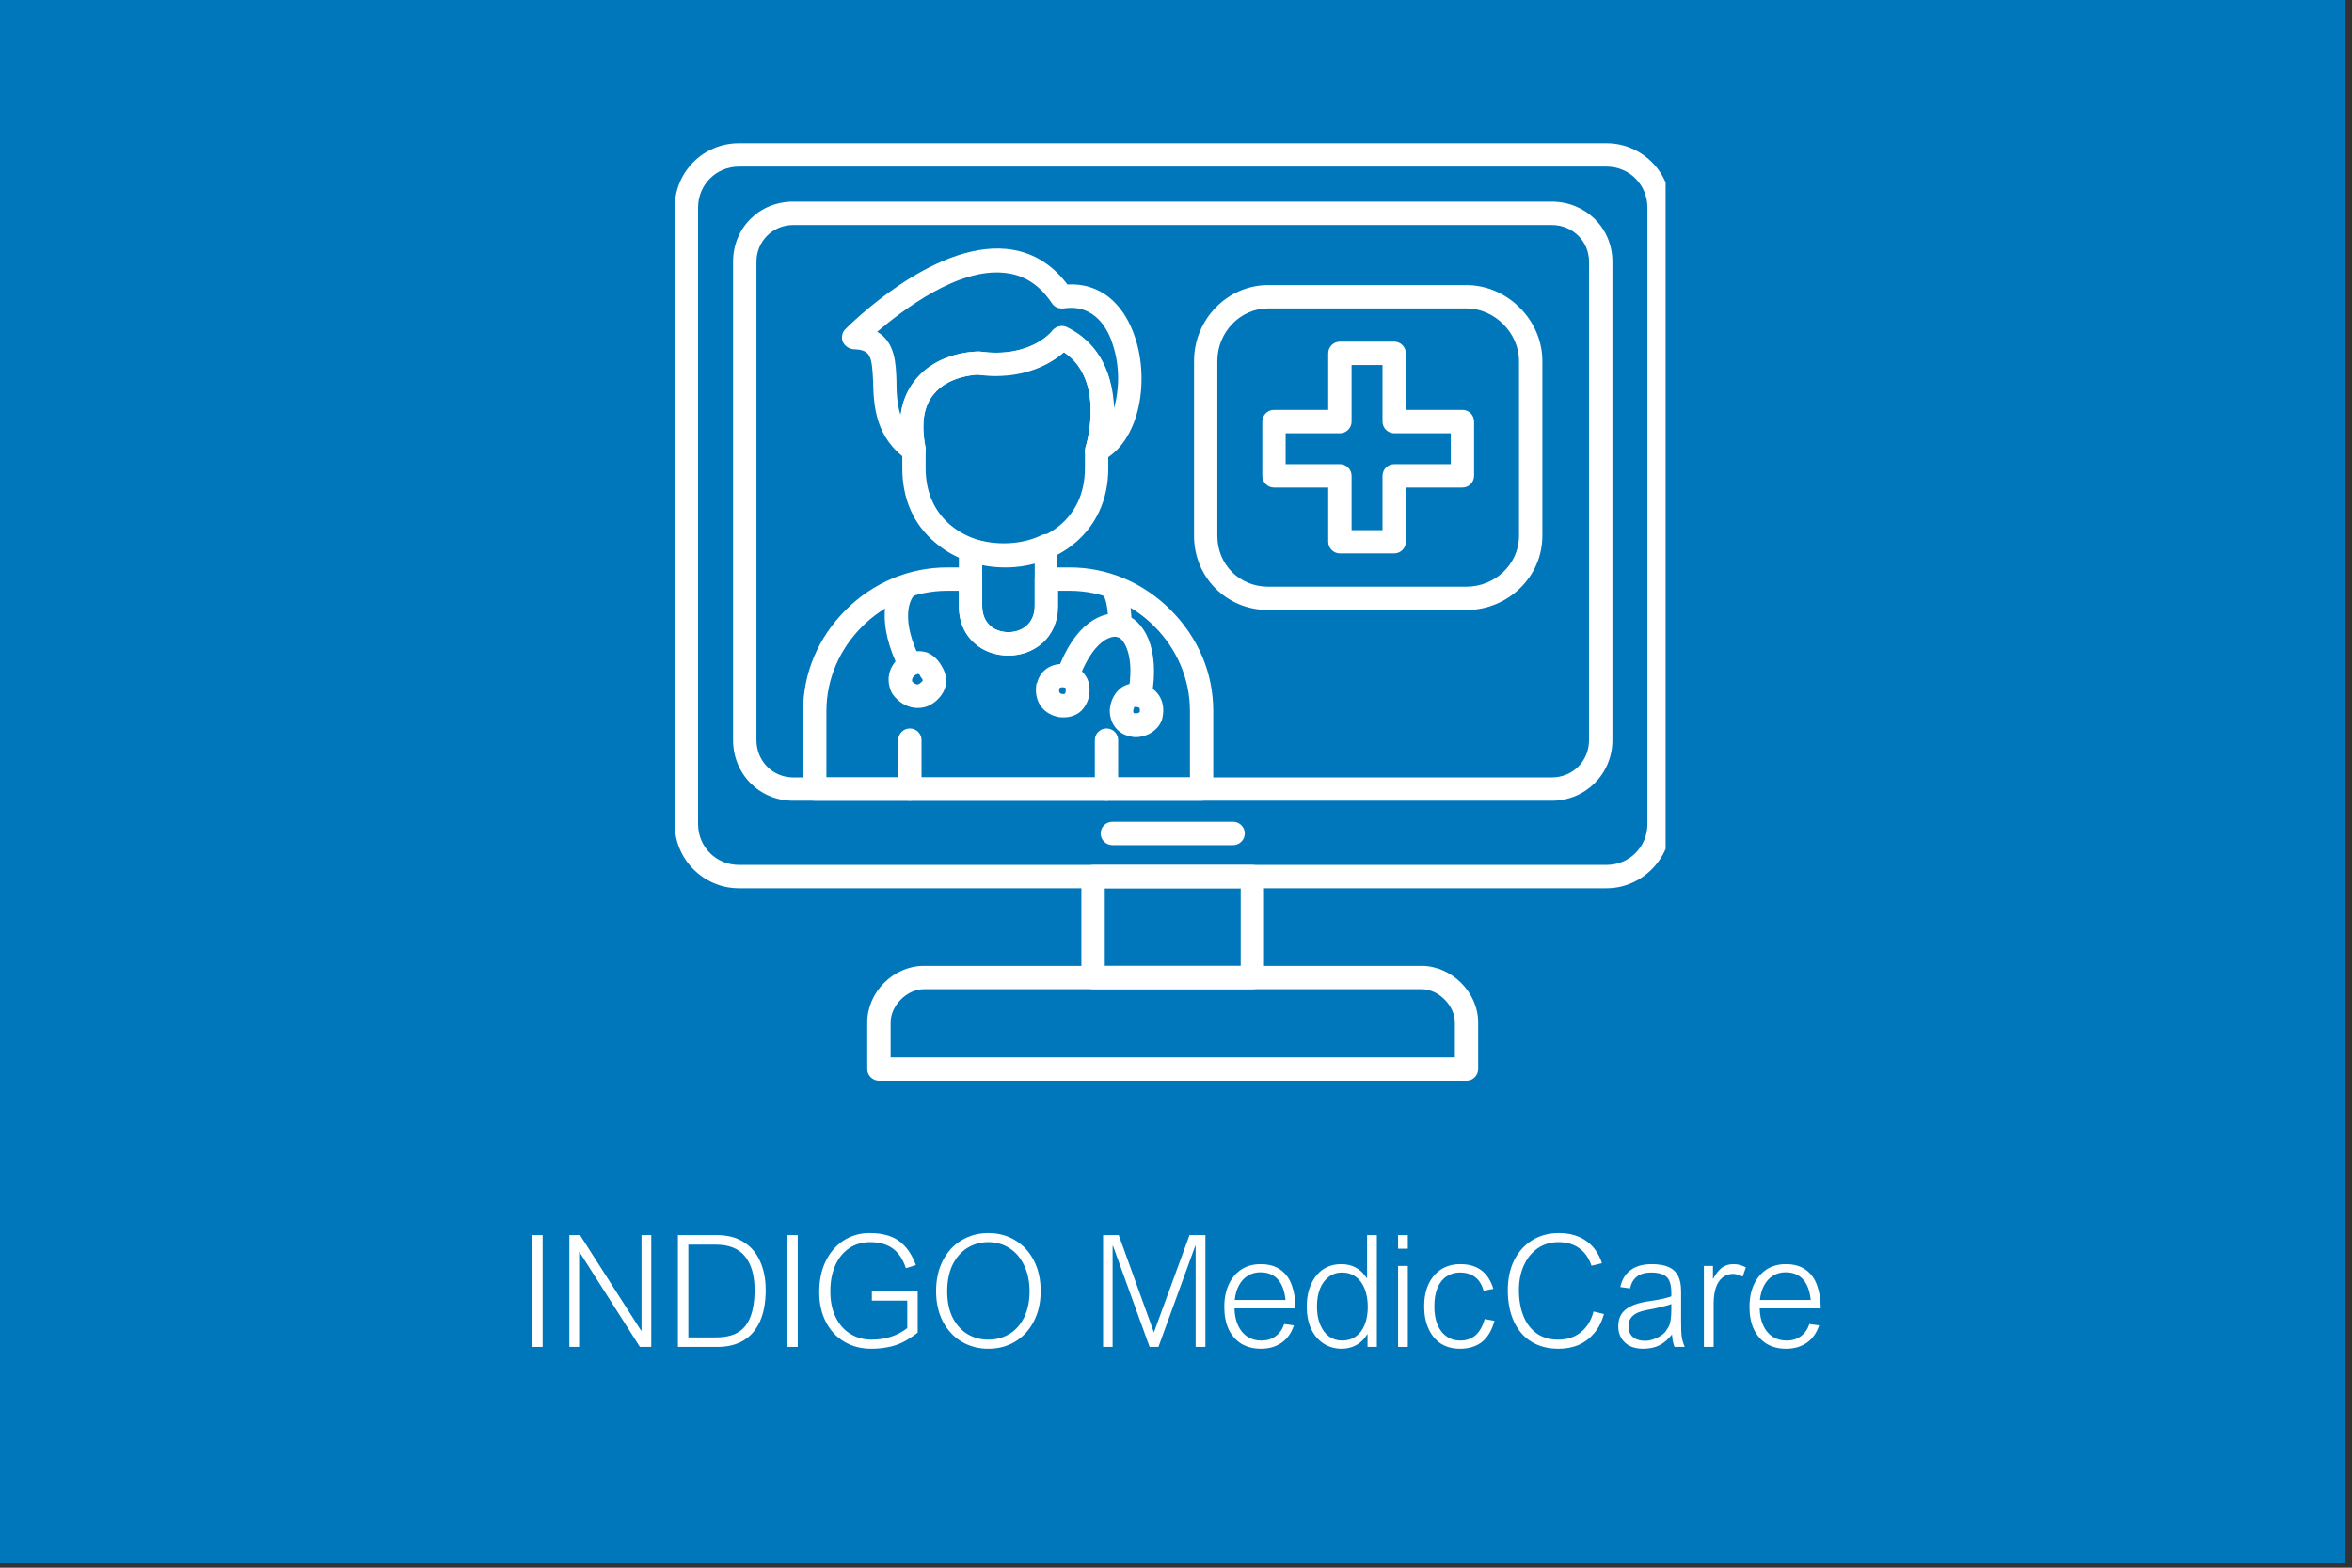 <svg xmlns="http://www.w3.org/2000/svg" xmlns:xlink="http://www.w3.org/1999/xlink" width="216" zoomAndPan="magnify" viewBox="0 0 162 108" height="144" preserveAspectRatio="xMidYMid meet" version="1.0"><rect x="0" y="0" width="162" height="108" fill="#333333" stroke="none"/><defs><g/><clipPath id="641831718f"><path d="M 0 0 L 161.551 0 L 161.551 107.699 L 0 107.699 Z M 0 0 " clip-rule="nonzero"/></clipPath><clipPath id="bca6d01f6a"><path d="M 46.473 9 L 114.723 9 L 114.723 62 L 46.473 62 Z M 46.473 9 " clip-rule="nonzero"/></clipPath></defs><g clip-path="url(#641831718f)"><path fill="#0177bb" d="M 0 0 L 161.551 0 L 161.551 107.699 L 0 107.699 Z M 0 0 " fill-opacity="1" fill-rule="nonzero"/></g><g clip-path="url(#bca6d01f6a)"><path fill="#ffffff" d="M 110.656 61.195 L 50.895 61.195 C 48.441 61.195 46.473 59.184 46.473 56.773 L 46.473 14.293 C 46.473 11.844 48.441 9.871 50.895 9.871 L 110.656 9.871 C 113.066 9.871 115.074 11.844 115.074 14.293 L 115.074 56.773 C 115.074 59.184 113.066 61.195 110.656 61.195 Z M 50.895 11.48 C 49.328 11.48 48.082 12.727 48.082 14.293 L 48.082 56.773 C 48.082 58.34 49.328 59.586 50.895 59.586 L 110.656 59.586 C 112.223 59.586 113.469 58.34 113.469 56.773 L 113.469 14.293 C 113.469 12.727 112.223 11.48 110.656 11.48 Z M 50.895 11.48 " fill-opacity="1" fill-rule="evenodd"/></g><path fill="#ffffff" d="M 106.879 55.164 L 54.633 55.164 C 52.301 55.164 50.492 53.316 50.492 50.984 L 50.492 18.031 C 50.492 15.699 52.301 13.891 54.633 13.891 L 106.879 13.891 C 109.207 13.891 111.059 15.699 111.059 18.031 L 111.059 50.984 C 111.059 53.316 109.207 55.164 106.879 55.164 Z M 54.633 15.5 C 53.227 15.5 52.102 16.625 52.102 18.031 L 52.102 50.984 C 52.102 52.434 53.227 53.559 54.633 53.559 L 106.879 53.559 C 108.324 53.559 109.449 52.434 109.449 50.984 L 109.449 18.031 C 109.449 16.625 108.324 15.5 106.879 15.5 Z M 54.633 15.5 " fill-opacity="1" fill-rule="evenodd"/><path fill="#ffffff" d="M 86.262 68.145 L 75.289 68.145 C 74.848 68.145 74.484 67.785 74.484 67.344 L 74.484 60.391 C 74.484 59.949 74.848 59.586 75.289 59.586 L 86.262 59.586 C 86.703 59.586 87.062 59.949 87.062 60.391 L 87.062 67.344 C 87.062 67.785 86.703 68.145 86.262 68.145 Z M 76.094 66.539 L 85.457 66.539 L 85.457 61.195 L 76.094 61.195 Z M 76.094 66.539 " fill-opacity="1" fill-rule="evenodd"/><path fill="#ffffff" d="M 84.934 58.219 L 76.617 58.219 C 76.172 58.219 75.812 57.859 75.812 57.414 C 75.812 56.973 76.172 56.613 76.617 56.613 L 84.934 56.613 C 85.375 56.613 85.738 56.973 85.738 57.414 C 85.738 57.859 85.375 58.219 84.934 58.219 Z M 84.934 58.219 " fill-opacity="1" fill-rule="evenodd"/><path fill="#ffffff" d="M 101.008 74.457 L 60.539 74.457 C 60.098 74.457 59.734 74.094 59.734 73.652 L 59.734 70.438 C 59.734 68.348 61.543 66.539 63.633 66.539 L 97.914 66.539 C 99.965 66.539 101.812 68.348 101.812 70.438 L 101.812 73.652 C 101.812 74.094 101.453 74.457 101.008 74.457 Z M 61.344 72.848 L 100.207 72.848 L 100.207 70.438 C 100.207 69.27 99.082 68.145 97.914 68.145 L 63.633 68.145 C 62.469 68.145 61.344 69.27 61.344 70.438 Z M 61.344 72.848 " fill-opacity="1" fill-rule="evenodd"/><path fill="#ffffff" d="M 75.531 31.855 C 75.371 31.855 75.168 31.777 75.047 31.656 C 74.766 31.453 74.688 31.133 74.766 30.812 C 74.848 30.609 76.133 26.148 73.281 24.262 C 72.555 24.902 71.027 25.867 68.578 25.867 C 68.176 25.867 67.773 25.867 67.332 25.789 C 67.051 25.828 65.281 25.949 64.316 27.152 C 63.594 27.996 63.434 29.242 63.754 30.852 C 63.797 31.172 63.676 31.496 63.395 31.695 C 63.113 31.855 62.75 31.855 62.508 31.695 C 60.258 30.129 60.18 27.918 60.137 26.27 C 60.059 24.461 59.938 24.098 58.773 24.059 C 58.449 24.02 58.168 23.816 58.047 23.535 C 57.93 23.254 58.008 22.895 58.211 22.691 C 58.449 22.453 64.195 16.664 69.301 17.148 C 70.988 17.309 72.395 18.113 73.52 19.598 C 75.691 19.477 77.379 20.805 78.184 23.254 C 79.188 26.27 78.504 30.41 75.934 31.734 C 75.812 31.816 75.652 31.855 75.531 31.855 Z M 60.418 22.855 C 61.664 23.578 61.707 25.062 61.746 26.23 C 61.746 27.035 61.785 27.836 62.027 28.602 C 62.148 27.637 62.508 26.832 63.07 26.148 C 64.641 24.219 67.25 24.219 67.371 24.219 C 67.414 24.219 67.453 24.219 67.492 24.219 C 70.949 24.703 72.438 22.855 72.516 22.773 C 72.758 22.492 73.16 22.371 73.48 22.574 C 75.891 23.699 76.656 26.027 76.734 28.117 C 77.098 26.832 77.137 25.227 76.656 23.777 C 76.336 22.691 75.41 20.926 73.281 21.246 C 72.957 21.285 72.637 21.164 72.477 20.926 C 71.594 19.598 70.508 18.914 69.141 18.793 C 65.965 18.473 62.227 21.328 60.418 22.855 Z M 60.418 22.855 " fill-opacity="1" fill-rule="evenodd"/><path fill="#ffffff" d="M 69.262 39.09 C 67.414 39.09 65.684 38.488 64.398 37.363 C 62.91 36.117 62.148 34.348 62.148 32.258 L 62.148 31.133 C 61.746 29.043 62.066 27.355 63.07 26.148 C 64.598 24.219 67.25 24.219 67.371 24.219 C 67.414 24.219 67.453 24.219 67.492 24.219 C 70.988 24.703 72.477 22.812 72.477 22.773 C 72.719 22.492 73.117 22.371 73.48 22.531 C 77.18 24.34 76.977 28.883 76.336 31.172 L 76.336 32.258 C 76.336 36.719 72.758 39.09 69.262 39.09 Z M 67.332 25.828 C 67.051 25.828 65.281 25.949 64.316 27.152 C 63.594 27.996 63.434 29.242 63.754 30.891 C 63.754 30.93 63.754 30.973 63.754 31.051 L 63.754 32.258 C 63.754 35.836 66.609 37.48 69.262 37.48 C 71.875 37.48 74.727 35.836 74.727 32.258 L 74.727 31.051 C 74.727 30.973 74.766 30.891 74.766 30.812 C 74.848 30.609 76.133 26.148 73.281 24.262 C 72.555 24.902 71.027 25.906 68.578 25.906 C 68.176 25.906 67.773 25.867 67.332 25.828 Z M 67.332 25.828 " fill-opacity="1" fill-rule="evenodd"/><path fill="#ffffff" d="M 82.766 55.164 L 56.121 55.164 C 55.676 55.164 55.316 54.805 55.316 54.363 L 55.316 48.977 C 55.316 46.363 56.359 43.914 58.25 42.023 C 60.137 40.133 62.629 39.09 65.242 39.09 L 66.848 39.09 C 67.293 39.09 67.652 39.453 67.652 39.895 L 67.652 41.742 C 67.652 42.988 68.539 43.551 69.461 43.551 C 70.348 43.551 71.27 42.988 71.27 41.742 L 71.27 39.895 C 71.27 39.453 71.633 39.09 72.074 39.09 L 73.68 39.09 C 76.293 39.09 78.746 40.133 80.633 42.023 C 82.523 43.914 83.566 46.363 83.566 48.977 L 83.566 54.363 C 83.566 54.805 83.207 55.164 82.766 55.164 Z M 56.922 53.559 L 81.961 53.559 L 81.961 48.977 C 81.961 44.477 78.184 40.699 73.68 40.699 L 72.879 40.699 L 72.879 41.742 C 72.879 43.992 71.148 45.16 69.461 45.16 C 68.578 45.16 67.734 44.879 67.133 44.312 C 66.609 43.871 66.047 43.07 66.047 41.742 L 66.047 40.699 L 65.242 40.699 C 60.742 40.699 56.922 44.477 56.922 48.977 Z M 56.922 53.559 " fill-opacity="1" fill-rule="evenodd"/><path fill="#ffffff" d="M 62.672 55.164 C 62.227 55.164 61.867 54.805 61.867 54.363 L 61.867 50.984 C 61.867 50.543 62.227 50.184 62.672 50.184 C 63.113 50.184 63.473 50.543 63.473 50.984 L 63.473 54.363 C 63.473 54.805 63.113 55.164 62.672 55.164 Z M 62.672 55.164 " fill-opacity="1" fill-rule="evenodd"/><path fill="#ffffff" d="M 76.215 55.164 C 75.77 55.164 75.41 54.805 75.41 54.363 L 75.41 50.984 C 75.41 50.543 75.77 50.184 76.215 50.184 C 76.656 50.184 77.016 50.543 77.016 50.984 L 77.016 54.363 C 77.016 54.805 76.656 55.164 76.215 55.164 Z M 76.215 55.164 " fill-opacity="1" fill-rule="evenodd"/><path fill="#ffffff" d="M 62.672 46.566 C 62.391 46.566 62.105 46.402 61.945 46.121 C 60.379 42.988 60.863 40.816 61.824 39.852 C 62.148 39.531 62.672 39.531 62.992 39.852 C 63.273 40.176 63.273 40.656 62.992 40.98 C 62.551 41.422 62.105 42.867 63.395 45.441 C 63.594 45.84 63.434 46.324 63.031 46.484 C 62.91 46.566 62.789 46.566 62.672 46.566 Z M 62.672 46.566 " fill-opacity="1" fill-rule="evenodd"/><path fill="#ffffff" d="M 63.191 48.773 C 62.59 48.773 61.945 48.453 61.504 47.852 C 61.465 47.812 61.465 47.77 61.426 47.73 C 60.941 46.766 61.262 45.68 62.27 45.078 C 62.27 45.078 62.309 45.078 62.309 45.078 C 62.832 44.836 63.395 44.797 63.875 44.957 C 64.316 45.16 64.641 45.48 64.879 45.922 C 65.121 46.324 65.242 46.805 65.121 47.289 C 65 47.77 64.641 48.211 64.195 48.492 C 63.875 48.695 63.555 48.773 63.191 48.773 Z M 62.832 46.965 C 62.953 47.086 63.152 47.207 63.273 47.129 C 63.312 47.129 63.352 47.086 63.395 47.047 C 63.473 47.008 63.516 46.926 63.555 46.887 C 63.555 46.848 63.555 46.848 63.516 46.766 C 63.473 46.727 63.434 46.645 63.395 46.605 C 63.352 46.484 63.312 46.445 63.273 46.445 C 63.234 46.402 63.152 46.445 63.07 46.484 C 62.871 46.605 62.789 46.766 62.832 46.965 Z M 62.832 46.965 " fill-opacity="1" fill-rule="evenodd"/><path fill="#ffffff" d="M 77.137 43.914 C 76.695 43.914 76.336 43.551 76.336 43.109 C 76.336 41.66 76.094 41.141 76.012 41.059 C 75.652 40.777 75.57 40.297 75.852 39.934 C 76.094 39.57 76.617 39.492 76.977 39.773 C 77.621 40.254 77.941 41.34 77.941 43.109 C 77.941 43.551 77.578 43.914 77.137 43.914 Z M 77.137 43.914 " fill-opacity="1" fill-rule="evenodd"/><path fill="#ffffff" d="M 69.461 45.16 C 67.734 45.16 66.047 43.992 66.047 41.742 L 66.047 37.883 C 66.047 37.602 66.168 37.363 66.367 37.199 C 66.566 37.082 66.848 37.039 67.09 37.121 C 68.617 37.602 70.387 37.523 71.711 36.879 C 71.953 36.758 72.234 36.758 72.477 36.918 C 72.719 37.082 72.836 37.32 72.836 37.602 L 72.836 41.742 C 72.879 43.992 71.148 45.16 69.461 45.16 Z M 67.652 38.891 L 67.652 41.742 C 67.652 42.988 68.539 43.551 69.461 43.551 C 70.348 43.551 71.27 42.988 71.27 41.742 L 71.27 38.77 C 70.105 39.09 68.859 39.129 67.652 38.891 Z M 67.652 38.891 " fill-opacity="1" fill-rule="evenodd"/><path fill="#ffffff" d="M 78.504 48.734 C 78.426 48.734 78.383 48.734 78.344 48.695 C 77.902 48.613 77.621 48.211 77.699 47.77 C 78.184 45.277 77.461 44.031 76.977 43.871 C 76.215 43.75 75.09 44.594 74.285 46.848 C 74.164 47.25 73.68 47.488 73.281 47.328 C 72.879 47.207 72.637 46.727 72.797 46.324 C 74.004 42.906 75.934 42.023 77.34 42.305 C 77.34 42.305 77.34 42.305 77.379 42.305 C 78.746 42.668 79.949 44.594 79.309 48.051 C 79.188 48.453 78.867 48.734 78.504 48.734 Z M 78.504 48.734 " fill-opacity="1" fill-rule="evenodd"/><path fill="#ffffff" d="M 73.281 49.418 C 73.117 49.418 72.957 49.418 72.836 49.379 C 71.754 49.137 71.191 48.211 71.391 47.086 C 71.391 47.086 71.391 47.086 71.43 47.047 C 71.672 46.082 72.598 45.559 73.68 45.801 C 73.723 45.801 73.723 45.801 73.723 45.801 C 74.203 45.922 74.605 46.242 74.848 46.684 C 75.047 47.047 75.09 47.531 75.008 47.973 C 74.887 48.492 74.605 48.938 74.203 49.176 C 73.922 49.34 73.602 49.418 73.281 49.418 Z M 72.957 47.449 C 72.918 47.77 73.039 47.77 73.16 47.812 C 73.16 47.812 73.16 47.812 73.199 47.812 C 73.238 47.812 73.281 47.812 73.32 47.812 C 73.359 47.77 73.398 47.73 73.398 47.648 C 73.398 47.609 73.398 47.609 73.398 47.609 C 73.398 47.57 73.441 47.41 73.359 47.367 C 73.238 47.328 73 47.328 72.957 47.449 Z M 72.957 47.449 " fill-opacity="1" fill-rule="evenodd"/><path fill="#ffffff" d="M 78.223 50.785 C 78.062 50.785 77.902 50.746 77.742 50.703 C 77.258 50.582 76.898 50.301 76.656 49.859 C 76.453 49.457 76.375 49.016 76.496 48.535 C 76.617 48.012 76.898 47.609 77.297 47.328 C 77.699 47.086 78.184 47.008 78.664 47.129 C 79.711 47.367 80.312 48.293 80.07 49.418 C 80.07 49.418 80.07 49.418 80.07 49.457 C 79.949 49.941 79.59 50.344 79.105 50.582 C 78.824 50.703 78.543 50.785 78.223 50.785 Z M 79.309 49.258 Z M 78.223 48.695 C 78.184 48.695 78.184 48.695 78.141 48.695 C 78.102 48.734 78.102 48.816 78.062 48.895 C 78.062 48.895 78.062 48.895 78.062 48.938 C 78.062 48.938 78.023 49.137 78.141 49.137 C 78.305 49.176 78.465 49.098 78.504 49.055 C 78.543 48.773 78.465 48.734 78.344 48.695 C 78.305 48.695 78.305 48.695 78.305 48.695 C 78.262 48.695 78.262 48.695 78.223 48.695 Z M 78.223 48.695 " fill-opacity="1" fill-rule="evenodd"/><path fill="#ffffff" d="M 101.008 42.023 L 87.344 42.023 C 84.492 42.023 82.242 39.773 82.242 36.918 L 82.242 24.863 C 82.242 22.012 84.531 19.641 87.344 19.641 L 101.008 19.641 C 103.824 19.641 106.234 22.051 106.234 24.863 L 106.234 36.918 C 106.234 39.734 103.863 42.023 101.008 42.023 Z M 87.344 21.246 C 85.418 21.246 83.848 22.895 83.848 24.863 L 83.848 36.918 C 83.848 38.891 85.375 40.418 87.344 40.418 L 101.008 40.418 C 102.98 40.418 104.625 38.848 104.625 36.918 L 104.625 24.863 C 104.625 22.934 102.938 21.246 101.008 21.246 Z M 87.344 21.246 " fill-opacity="1" fill-rule="evenodd"/><path fill="#ffffff" d="M 96.027 38.125 L 92.289 38.125 C 91.848 38.125 91.484 37.762 91.484 37.32 L 91.484 33.586 L 87.746 33.586 C 87.305 33.586 86.945 33.223 86.945 32.781 L 86.945 29.043 C 86.945 28.602 87.305 28.238 87.746 28.238 L 91.484 28.238 L 91.484 24.34 C 91.484 23.898 91.848 23.535 92.289 23.535 L 96.027 23.535 C 96.469 23.535 96.832 23.898 96.832 24.34 L 96.832 28.238 L 100.727 28.238 C 101.172 28.238 101.531 28.602 101.531 29.043 L 101.531 32.781 C 101.531 33.223 101.172 33.586 100.727 33.586 L 96.832 33.586 L 96.832 37.32 C 96.832 37.762 96.469 38.125 96.027 38.125 Z M 93.094 36.52 L 95.223 36.52 L 95.223 32.781 C 95.223 32.34 95.586 31.977 96.027 31.977 L 99.926 31.977 L 99.926 29.848 L 96.027 29.848 C 95.586 29.848 95.223 29.484 95.223 29.043 L 95.223 25.145 L 93.094 25.145 L 93.094 29.043 C 93.094 29.484 92.73 29.848 92.289 29.848 L 88.551 29.848 L 88.551 31.977 L 92.289 31.977 C 92.73 31.977 93.094 32.34 93.094 32.781 Z M 93.094 36.52 " fill-opacity="1" fill-rule="evenodd"/><g fill="#ffffff" fill-opacity="1"><g transform="translate(35.736, 92.791)"><g><path d="M 0.922 0 L 0.922 -7.703 L 1.641 -7.703 L 1.641 0 Z M 0.922 0 "/></g></g></g><g fill="#ffffff" fill-opacity="1"><g transform="translate(38.295, 92.791)"><g><path d="M 5.891 -1.125 L 5.891 -7.703 L 6.562 -7.703 L 6.562 0 L 5.781 0 L 1.609 -6.547 L 1.594 -6.547 L 1.594 0 L 0.922 0 L 0.922 -7.703 L 1.656 -7.703 L 5.859 -1.125 Z M 5.891 -1.125 "/></g></g></g><g fill="#ffffff" fill-opacity="1"><g transform="translate(45.771, 92.791)"><g><path d="M 6.969 -3.922 C 6.969 -3.055 6.832 -2.328 6.562 -1.734 C 6.289 -1.148 5.906 -0.711 5.406 -0.422 C 4.914 -0.141 4.328 0 3.641 0 L 0.922 0 L 0.922 -7.703 L 3.609 -7.703 C 4.328 -7.703 4.938 -7.547 5.438 -7.234 C 5.945 -6.922 6.328 -6.477 6.578 -5.906 C 6.836 -5.344 6.969 -4.68 6.969 -3.922 Z M 6.203 -3.938 C 6.203 -4.926 5.984 -5.691 5.547 -6.234 C 5.117 -6.773 4.445 -7.047 3.531 -7.047 L 1.641 -7.047 L 1.641 -0.656 L 3.531 -0.656 C 4.145 -0.656 4.645 -0.766 5.031 -0.984 C 5.426 -1.211 5.719 -1.566 5.906 -2.047 C 6.102 -2.535 6.203 -3.164 6.203 -3.938 Z M 6.203 -3.938 "/></g></g></g><g fill="#ffffff" fill-opacity="1"><g transform="translate(53.305, 92.791)"><g><path d="M 0.922 0 L 0.922 -7.703 L 1.641 -7.703 L 1.641 0 Z M 0.922 0 "/></g></g></g><g fill="#ffffff" fill-opacity="1"><g transform="translate(55.864, 92.791)"><g><path d="M 4.062 -7.219 C 3.52 -7.219 3.039 -7.078 2.625 -6.797 C 2.219 -6.523 1.898 -6.133 1.672 -5.625 C 1.441 -5.113 1.328 -4.516 1.328 -3.828 C 1.328 -3.129 1.453 -2.531 1.703 -2.031 C 1.953 -1.531 2.289 -1.148 2.719 -0.891 C 3.156 -0.629 3.633 -0.5 4.156 -0.5 C 5.125 -0.5 5.945 -0.766 6.625 -1.297 L 6.625 -3.188 L 4.188 -3.188 L 4.188 -3.844 L 7.344 -3.844 L 7.344 -0.984 C 6.977 -0.703 6.629 -0.477 6.297 -0.312 C 5.973 -0.156 5.641 -0.047 5.297 0.016 C 4.953 0.086 4.566 0.125 4.141 0.125 C 3.461 0.125 2.852 -0.031 2.312 -0.344 C 1.77 -0.656 1.344 -1.109 1.031 -1.703 C 0.719 -2.297 0.562 -2.988 0.562 -3.781 C 0.562 -4.57 0.707 -5.273 1 -5.891 C 1.301 -6.504 1.711 -6.984 2.234 -7.328 C 2.766 -7.672 3.363 -7.844 4.031 -7.844 C 4.883 -7.844 5.562 -7.66 6.062 -7.297 C 6.562 -6.93 6.945 -6.379 7.219 -5.641 L 6.531 -5.422 C 6.332 -6.035 6.031 -6.488 5.625 -6.781 C 5.227 -7.07 4.707 -7.219 4.062 -7.219 Z M 4.062 -7.219 "/></g></g></g><g fill="#ffffff" fill-opacity="1"><g transform="translate(63.913, 92.791)"><g><path d="M 0.562 -3.844 C 0.562 -4.645 0.719 -5.348 1.031 -5.953 C 1.344 -6.555 1.77 -7.02 2.312 -7.344 C 2.863 -7.676 3.477 -7.844 4.156 -7.844 C 4.852 -7.844 5.473 -7.676 6.016 -7.344 C 6.555 -7.02 6.984 -6.555 7.297 -5.953 C 7.609 -5.348 7.766 -4.648 7.766 -3.859 C 7.766 -3.066 7.609 -2.367 7.297 -1.766 C 6.984 -1.16 6.551 -0.691 6 -0.359 C 5.457 -0.035 4.844 0.125 4.156 0.125 C 3.477 0.125 2.867 -0.035 2.328 -0.359 C 1.785 -0.68 1.352 -1.145 1.031 -1.75 C 0.719 -2.352 0.562 -3.051 0.562 -3.844 Z M 4.156 -7.219 C 3.625 -7.219 3.141 -7.082 2.703 -6.812 C 2.273 -6.539 1.938 -6.148 1.688 -5.641 C 1.445 -5.129 1.328 -4.523 1.328 -3.828 C 1.328 -3.109 1.457 -2.492 1.719 -1.984 C 1.988 -1.484 2.336 -1.109 2.766 -0.859 C 3.191 -0.617 3.656 -0.5 4.156 -0.5 C 4.695 -0.5 5.18 -0.629 5.609 -0.891 C 6.035 -1.148 6.375 -1.531 6.625 -2.031 C 6.875 -2.539 7 -3.141 7 -3.828 C 7 -4.516 6.875 -5.113 6.625 -5.625 C 6.383 -6.133 6.051 -6.523 5.625 -6.797 C 5.195 -7.078 4.707 -7.219 4.156 -7.219 Z M 4.156 -7.219 "/></g></g></g><g fill="#ffffff" fill-opacity="1"><g transform="translate(72.235, 92.791)"><g/></g></g><g fill="#ffffff" fill-opacity="1"><g transform="translate(75.056, 92.791)"><g><path d="M 6.875 -7.703 L 7.969 -7.703 L 7.969 0 L 7.297 0 L 7.297 -6.953 L 7.266 -6.953 L 4.734 0 L 4.125 0 L 1.609 -6.953 L 1.578 -6.953 L 1.578 0 L 0.922 0 L 0.922 -7.703 L 2 -7.703 L 4.422 -1 Z M 6.875 -7.703 "/></g></g></g><g fill="#ffffff" fill-opacity="1"><g transform="translate(83.935, 92.791)"><g><path d="M 2.953 -0.438 C 3.328 -0.438 3.648 -0.535 3.922 -0.734 C 4.203 -0.941 4.398 -1.223 4.516 -1.578 L 5.188 -1.484 C 5.008 -0.953 4.723 -0.551 4.328 -0.281 C 3.93 -0.008 3.457 0.125 2.906 0.125 C 2.395 0.125 1.945 0.008 1.562 -0.219 C 1.188 -0.457 0.895 -0.789 0.688 -1.219 C 0.488 -1.656 0.391 -2.164 0.391 -2.75 C 0.391 -3.352 0.492 -3.875 0.703 -4.312 C 0.91 -4.758 1.203 -5.102 1.578 -5.344 C 1.953 -5.582 2.391 -5.703 2.891 -5.703 C 3.453 -5.703 3.91 -5.57 4.266 -5.312 C 4.629 -5.051 4.891 -4.691 5.047 -4.234 C 5.211 -3.773 5.297 -3.25 5.297 -2.656 L 1.094 -2.656 C 1.102 -2.195 1.188 -1.801 1.344 -1.469 C 1.5 -1.133 1.711 -0.879 1.984 -0.703 C 2.266 -0.523 2.586 -0.438 2.953 -0.438 Z M 2.875 -5.141 C 2.551 -5.141 2.266 -5.062 2.016 -4.906 C 1.766 -4.758 1.562 -4.539 1.406 -4.25 C 1.25 -3.969 1.148 -3.629 1.109 -3.234 L 4.609 -3.234 C 4.547 -3.859 4.367 -4.332 4.078 -4.656 C 3.785 -4.977 3.383 -5.141 2.875 -5.141 Z M 2.875 -5.141 "/></g></g></g><g fill="#ffffff" fill-opacity="1"><g transform="translate(89.615, 92.791)"><g><path d="M 5.219 0 L 4.578 0 L 4.578 -0.875 L 4.562 -0.875 C 4.375 -0.562 4.129 -0.316 3.828 -0.141 C 3.523 0.035 3.18 0.125 2.797 0.125 C 2.328 0.125 1.91 0.004 1.547 -0.234 C 1.18 -0.473 0.895 -0.812 0.688 -1.25 C 0.488 -1.695 0.391 -2.207 0.391 -2.781 C 0.391 -3.363 0.488 -3.875 0.688 -4.312 C 0.883 -4.758 1.16 -5.102 1.516 -5.344 C 1.879 -5.582 2.297 -5.703 2.766 -5.703 C 3.523 -5.703 4.109 -5.383 4.516 -4.75 L 4.547 -4.75 L 4.547 -7.703 L 5.219 -7.703 Z M 2.812 -5.125 C 2.469 -5.125 2.164 -5.023 1.906 -4.828 C 1.645 -4.629 1.441 -4.352 1.297 -4 C 1.16 -3.645 1.094 -3.238 1.094 -2.781 C 1.094 -2.312 1.164 -1.898 1.312 -1.547 C 1.457 -1.191 1.66 -0.914 1.922 -0.719 C 2.191 -0.531 2.492 -0.438 2.828 -0.438 C 3.191 -0.438 3.504 -0.531 3.766 -0.719 C 4.035 -0.906 4.238 -1.172 4.375 -1.516 C 4.52 -1.867 4.594 -2.281 4.594 -2.75 C 4.594 -3.238 4.52 -3.66 4.375 -4.016 C 4.227 -4.379 4.02 -4.656 3.75 -4.844 C 3.488 -5.031 3.176 -5.125 2.812 -5.125 Z M 2.812 -5.125 "/></g></g></g><g fill="#ffffff" fill-opacity="1"><g transform="translate(95.562, 92.791)"><g><path d="M 0.734 -6.766 L 0.734 -7.703 L 1.406 -7.703 L 1.406 -6.766 Z M 0.734 0 L 0.734 -5.578 L 1.406 -5.578 L 1.406 0 Z M 0.734 0 "/></g></g></g><g fill="#ffffff" fill-opacity="1"><g transform="translate(97.701, 92.791)"><g><path d="M 2.844 -5.125 C 2.508 -5.125 2.207 -5.035 1.938 -4.859 C 1.676 -4.691 1.469 -4.43 1.312 -4.078 C 1.164 -3.723 1.094 -3.289 1.094 -2.781 C 1.094 -2.32 1.16 -1.914 1.297 -1.562 C 1.441 -1.207 1.648 -0.93 1.922 -0.734 C 2.191 -0.535 2.508 -0.438 2.875 -0.438 C 3.289 -0.438 3.641 -0.555 3.922 -0.797 C 4.203 -1.035 4.414 -1.41 4.562 -1.922 L 5.234 -1.797 C 5.055 -1.148 4.77 -0.664 4.375 -0.344 C 3.977 -0.031 3.469 0.125 2.844 0.125 C 2.344 0.125 1.906 0.004 1.531 -0.234 C 1.164 -0.484 0.883 -0.828 0.688 -1.266 C 0.488 -1.711 0.391 -2.223 0.391 -2.797 C 0.391 -3.367 0.488 -3.875 0.688 -4.312 C 0.895 -4.758 1.188 -5.102 1.562 -5.344 C 1.938 -5.582 2.375 -5.703 2.875 -5.703 C 3.488 -5.703 3.977 -5.555 4.344 -5.266 C 4.719 -4.984 4.988 -4.562 5.156 -4 L 4.484 -3.875 C 4.254 -4.707 3.707 -5.125 2.844 -5.125 Z M 2.844 -5.125 "/></g></g></g><g fill="#ffffff" fill-opacity="1"><g transform="translate(103.291, 92.791)"><g><path d="M 4.047 -7.219 C 3.516 -7.219 3.039 -7.078 2.625 -6.797 C 2.219 -6.516 1.898 -6.125 1.672 -5.625 C 1.441 -5.125 1.328 -4.555 1.328 -3.922 C 1.328 -3.242 1.43 -2.645 1.641 -2.125 C 1.848 -1.613 2.156 -1.211 2.562 -0.922 C 2.969 -0.641 3.453 -0.5 4.016 -0.5 C 4.641 -0.5 5.16 -0.664 5.578 -1 C 6.004 -1.332 6.301 -1.812 6.469 -2.438 L 7.188 -2.266 C 7.039 -1.742 6.816 -1.305 6.516 -0.953 C 6.223 -0.598 5.867 -0.328 5.453 -0.141 C 5.035 0.035 4.57 0.125 4.062 0.125 C 3.332 0.125 2.707 -0.035 2.188 -0.359 C 1.664 -0.68 1.266 -1.145 0.984 -1.75 C 0.703 -2.363 0.562 -3.082 0.562 -3.906 C 0.562 -4.688 0.707 -5.375 1 -5.969 C 1.301 -6.562 1.711 -7.02 2.234 -7.344 C 2.766 -7.676 3.379 -7.844 4.078 -7.844 C 4.816 -7.844 5.441 -7.664 5.953 -7.312 C 6.461 -6.957 6.828 -6.441 7.047 -5.766 L 6.328 -5.594 C 6.148 -6.125 5.867 -6.523 5.484 -6.797 C 5.098 -7.078 4.617 -7.219 4.047 -7.219 Z M 4.047 -7.219 "/></g></g></g><g fill="#ffffff" fill-opacity="1"><g transform="translate(110.946, 92.791)"><g><path d="M 5.094 0 L 4.391 0 C 4.297 -0.227 4.238 -0.508 4.219 -0.844 L 4.203 -0.844 C 3.953 -0.52 3.664 -0.273 3.344 -0.109 C 3.031 0.047 2.656 0.125 2.219 0.125 C 1.875 0.125 1.57 0.062 1.312 -0.062 C 1.062 -0.195 0.863 -0.379 0.719 -0.609 C 0.582 -0.848 0.516 -1.117 0.516 -1.422 C 0.516 -1.742 0.582 -2.016 0.719 -2.234 C 0.852 -2.461 1.07 -2.648 1.375 -2.797 C 1.676 -2.953 2.078 -3.066 2.578 -3.141 C 3.305 -3.242 3.836 -3.359 4.172 -3.484 L 4.172 -3.703 C 4.172 -4.047 4.129 -4.316 4.047 -4.516 C 3.973 -4.723 3.832 -4.875 3.625 -4.969 C 3.426 -5.07 3.145 -5.125 2.781 -5.125 C 1.969 -5.125 1.484 -4.758 1.328 -4.031 L 0.656 -4.125 C 0.77 -4.645 1.008 -5.035 1.375 -5.297 C 1.738 -5.566 2.219 -5.703 2.812 -5.703 C 3.281 -5.703 3.66 -5.641 3.953 -5.516 C 4.254 -5.391 4.477 -5.191 4.625 -4.922 C 4.77 -4.648 4.844 -4.285 4.844 -3.828 L 4.844 -1.734 C 4.844 -1.254 4.859 -0.898 4.891 -0.672 C 4.93 -0.441 5 -0.219 5.094 0 Z M 2.5 -2.547 C 2.039 -2.461 1.711 -2.328 1.516 -2.141 C 1.316 -1.961 1.219 -1.723 1.219 -1.422 C 1.219 -1.109 1.316 -0.863 1.516 -0.688 C 1.723 -0.508 2.016 -0.422 2.391 -0.422 C 2.523 -0.422 2.68 -0.445 2.859 -0.5 C 3.035 -0.551 3.203 -0.625 3.359 -0.719 C 3.516 -0.812 3.645 -0.914 3.75 -1.031 C 3.863 -1.188 3.945 -1.316 4 -1.422 C 4.062 -1.535 4.102 -1.688 4.125 -1.875 C 4.156 -2.062 4.172 -2.328 4.172 -2.672 L 4.172 -2.953 C 4.078 -2.91 3.883 -2.852 3.594 -2.781 C 3.312 -2.707 2.945 -2.629 2.5 -2.547 Z M 2.5 -2.547 "/></g></g></g><g fill="#ffffff" fill-opacity="1"><g transform="translate(116.625, 92.791)"><g><path d="M 2.734 -5.031 C 2.453 -5.031 2.207 -4.941 2 -4.766 C 1.801 -4.598 1.648 -4.359 1.547 -4.047 C 1.453 -3.742 1.406 -3.391 1.406 -2.984 L 1.406 0 L 0.734 0 L 0.734 -5.578 L 1.359 -5.578 L 1.359 -4.688 L 1.375 -4.688 C 1.551 -5.031 1.75 -5.285 1.969 -5.453 C 2.188 -5.617 2.453 -5.703 2.766 -5.703 C 2.91 -5.703 3.047 -5.688 3.172 -5.656 C 3.305 -5.625 3.457 -5.566 3.625 -5.484 L 3.406 -4.844 C 3.156 -4.969 2.93 -5.031 2.734 -5.031 Z M 2.734 -5.031 "/></g></g></g><g fill="#ffffff" fill-opacity="1"><g transform="translate(120.109, 92.791)"><g><path d="M 2.953 -0.438 C 3.328 -0.438 3.648 -0.535 3.922 -0.734 C 4.203 -0.941 4.398 -1.223 4.516 -1.578 L 5.188 -1.484 C 5.008 -0.953 4.723 -0.551 4.328 -0.281 C 3.93 -0.008 3.457 0.125 2.906 0.125 C 2.395 0.125 1.945 0.008 1.562 -0.219 C 1.188 -0.457 0.895 -0.789 0.688 -1.219 C 0.488 -1.656 0.391 -2.164 0.391 -2.75 C 0.391 -3.352 0.492 -3.875 0.703 -4.312 C 0.91 -4.758 1.203 -5.102 1.578 -5.344 C 1.953 -5.582 2.391 -5.703 2.891 -5.703 C 3.453 -5.703 3.91 -5.57 4.266 -5.312 C 4.629 -5.051 4.891 -4.691 5.047 -4.234 C 5.211 -3.773 5.297 -3.25 5.297 -2.656 L 1.094 -2.656 C 1.102 -2.195 1.188 -1.801 1.344 -1.469 C 1.5 -1.133 1.711 -0.879 1.984 -0.703 C 2.266 -0.523 2.586 -0.438 2.953 -0.438 Z M 2.875 -5.141 C 2.551 -5.141 2.266 -5.062 2.016 -4.906 C 1.766 -4.758 1.562 -4.539 1.406 -4.25 C 1.25 -3.969 1.148 -3.629 1.109 -3.234 L 4.609 -3.234 C 4.547 -3.859 4.367 -4.332 4.078 -4.656 C 3.785 -4.977 3.383 -5.141 2.875 -5.141 Z M 2.875 -5.141 "/></g></g></g></svg>